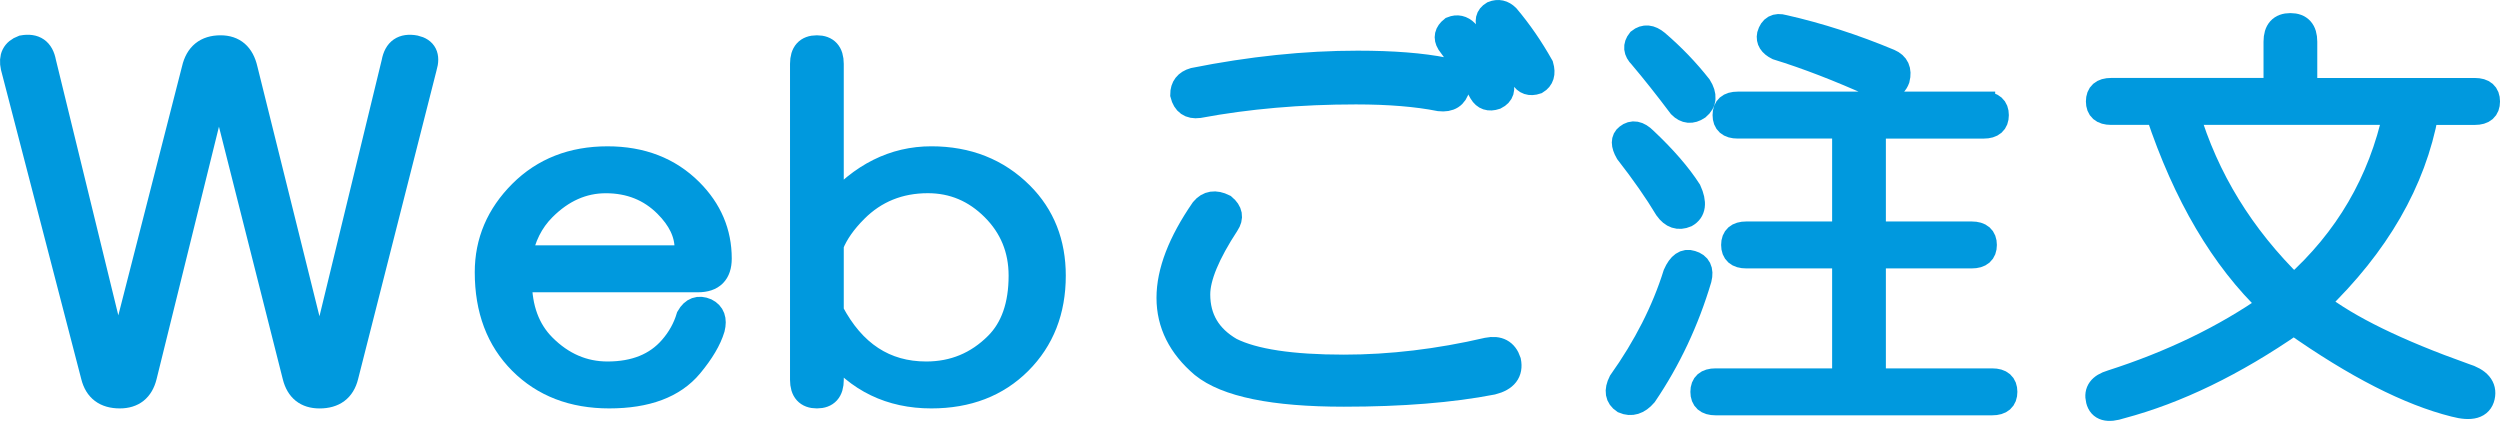 <?xml version="1.0" encoding="utf-8"?>
<!-- Generator: Adobe Illustrator 15.1.0, SVG Export Plug-In . SVG Version: 6.00 Build 0)  -->
<svg version="1.2" baseProfile="tiny" id="レイヤー_1"
	 xmlns="http://www.w3.org/2000/svg" xmlns:xlink="http://www.w3.org/1999/xlink" x="0px" y="0px" width="108.647px"
	 height="18.292px" viewBox="0 0 108.647 18.292" xml:space="preserve">
<g>
	<path fill="#0099DE" stroke="#0099DE" d="M0.53,2.924c-0.1-0.445,0.049-0.742,0.445-0.891C1.519,1.935,1.84,2.158,1.94,2.702
		l3.191,13.063L8.397,2.999c0.148-0.643,0.544-0.965,1.188-0.965c0.594,0,0.965,0.322,1.113,0.965l3.191,12.84l3.191-13.137
		c0.099-0.544,0.42-0.767,0.965-0.668c0.445,0.1,0.594,0.396,0.445,0.891l-3.414,13.434c-0.148,0.594-0.545,0.891-1.188,0.891
		c-0.594,0-0.965-0.297-1.113-0.891L9.51,3.444L6.319,16.358c-0.148,0.594-0.52,0.891-1.113,0.891c-0.644,0-1.039-0.297-1.188-0.891
		L0.53,2.924z"/>
	<path fill="#0099DE" stroke="#0099DE" d="M30.039,8.268c0.841,0.842,1.262,1.831,1.262,2.969c0,0.644-0.322,0.965-0.965,0.965
		h-7.719c0,1.188,0.346,2.128,1.039,2.82c0.791,0.792,1.707,1.188,2.746,1.188c1.188,0,2.103-0.371,2.746-1.113
		c0.346-0.396,0.594-0.841,0.742-1.336c0.197-0.346,0.47-0.445,0.816-0.297c0.297,0.148,0.396,0.421,0.297,0.816
		c-0.148,0.495-0.471,1.039-0.965,1.633c-0.742,0.891-1.93,1.336-3.563,1.336c-1.584,0-2.87-0.495-3.859-1.484
		c-0.99-0.989-1.484-2.301-1.484-3.934c0-1.336,0.494-2.498,1.484-3.488c0.989-0.989,2.251-1.484,3.785-1.484
		C27.887,6.858,29.099,7.329,30.039,8.268z M22.617,11.163h6.828c0.247,0,0.371-0.123,0.371-0.371c0-0.643-0.297-1.262-0.891-1.855
		c-0.693-0.692-1.559-1.039-2.598-1.039c-0.99,0-1.881,0.396-2.672,1.188C23.111,9.629,22.766,10.322,22.617,11.163z"/>
	<path fill="#0099DE" stroke="#0099DE" d="M34.833,2.776c0-0.494,0.223-0.742,0.668-0.742s0.668,0.248,0.668,0.742V9.01
		c1.236-1.435,2.672-2.152,4.305-2.152c1.583,0,2.895,0.52,3.934,1.559c0.939,0.94,1.41,2.128,1.41,3.563
		c0,1.534-0.495,2.796-1.484,3.785c-0.99,0.989-2.276,1.484-3.859,1.484c-1.781,0-3.217-0.693-4.305-2.078v1.336
		c0,0.494-0.223,0.742-0.668,0.742S34.833,17,34.833,16.506V2.776z M37.208,9.159c-0.495,0.495-0.842,0.99-1.039,1.484v2.895
		c0.939,1.781,2.301,2.672,4.082,2.672c1.188,0,2.201-0.42,3.043-1.262c0.692-0.692,1.039-1.682,1.039-2.969
		c0-1.138-0.396-2.103-1.188-2.895c-0.792-0.791-1.732-1.188-2.82-1.188C39.088,7.897,38.049,8.318,37.208,9.159z"/>
	<path fill="#0099DE" stroke="#0099DE" d="M53.21,8.936c0.297,0.248,0.346,0.52,0.148,0.816c-0.842,1.287-1.262,2.301-1.262,3.043
		c0,1.039,0.47,1.831,1.41,2.375c0.989,0.495,2.622,0.742,4.898,0.742c2.028,0,4.106-0.247,6.234-0.742
		c0.494-0.099,0.816,0.074,0.965,0.52c0.099,0.495-0.148,0.816-0.742,0.965c-1.781,0.346-3.934,0.52-6.457,0.52
		c-3.068,0-5.121-0.421-6.16-1.262c-0.99-0.841-1.484-1.83-1.484-2.969c0-1.138,0.494-2.424,1.484-3.859
		C52.493,8.788,52.814,8.739,53.21,8.936z M62.785,2.999c0.445,0.1,0.643,0.371,0.594,0.816c-0.1,0.396-0.371,0.569-0.816,0.52
		c-0.99-0.197-2.202-0.297-3.637-0.297c-2.425,0-4.701,0.198-6.828,0.594c-0.396,0.05-0.644-0.123-0.742-0.52
		c0-0.346,0.173-0.568,0.52-0.668C54.348,2.95,56.723,2.702,59,2.702C60.533,2.702,61.794,2.801,62.785,2.999z M63.082,1.217
		c0.247-0.099,0.47-0.049,0.668,0.148c0.544,0.644,1.039,1.361,1.484,2.152c0.148,0.347,0.074,0.594-0.223,0.742
		c-0.297,0.1-0.52,0.025-0.668-0.223c-0.347-0.643-0.816-1.36-1.41-2.152C62.785,1.638,62.833,1.416,63.082,1.217z M64.863,0.549
		c0.247-0.099,0.47-0.049,0.668,0.148c0.544,0.644,1.039,1.361,1.484,2.152c0.099,0.347,0.024,0.594-0.223,0.742
		c-0.297,0.1-0.52,0.025-0.668-0.223c-0.347-0.643-0.816-1.36-1.41-2.152C64.566,0.92,64.615,0.698,64.863,0.549z"/>
	<path fill="#0099DE" stroke="#0099DE" d="M73.517,11.385c0.346,0.1,0.47,0.347,0.371,0.742c-0.545,1.831-1.336,3.514-2.375,5.047
		c-0.297,0.346-0.619,0.445-0.965,0.297c-0.297-0.198-0.347-0.495-0.148-0.891c1.088-1.533,1.88-3.092,2.375-4.676
		C72.972,11.459,73.22,11.287,73.517,11.385z M70.696,5.893c0.247-0.197,0.52-0.148,0.816,0.148c0.841,0.792,1.484,1.534,1.93,2.227
		c0.247,0.545,0.197,0.916-0.148,1.113c-0.347,0.148-0.644,0.05-0.891-0.297c-0.445-0.742-1.015-1.559-1.707-2.449
		C70.498,6.29,70.498,6.042,70.696,5.893z M71.216,1.737c0.247-0.197,0.52-0.173,0.816,0.074c0.692,0.594,1.311,1.237,1.855,1.93
		c0.247,0.396,0.223,0.718-0.074,0.965c-0.297,0.198-0.569,0.174-0.816-0.074c-0.594-0.791-1.163-1.509-1.707-2.152
		C71.042,2.232,71.018,1.985,71.216,1.737z M86.208,4.483c0.396,0,0.594,0.174,0.594,0.52c0,0.347-0.198,0.52-0.594,0.52h-4.75
		v4.602h4.23c0.396,0,0.594,0.174,0.594,0.52c0,0.347-0.198,0.52-0.594,0.52h-4.23v5.344h5.121c0.396,0,0.594,0.173,0.594,0.52
		c0,0.346-0.198,0.52-0.594,0.52H74.556c-0.396,0-0.594-0.174-0.594-0.52c0-0.347,0.197-0.52,0.594-0.52h5.566v-5.344h-4.23
		c-0.396,0-0.594-0.173-0.594-0.52c0-0.346,0.197-0.52,0.594-0.52h4.23V5.522h-4.602c-0.396,0-0.594-0.173-0.594-0.52
		c0-0.346,0.197-0.52,0.594-0.52H86.208z M76.856,1.514c0.099-0.346,0.321-0.47,0.668-0.371c1.533,0.347,3.067,0.842,4.602,1.484
		c0.346,0.148,0.47,0.421,0.371,0.816c-0.148,0.396-0.495,0.495-1.039,0.297c-1.534-0.692-2.944-1.236-4.23-1.633
		C76.931,1.959,76.807,1.762,76.856,1.514z"/>
	<path fill="#0099DE" stroke="#0099DE" d="M98.87,1.811c0-0.494,0.223-0.742,0.668-0.742s0.668,0.248,0.668,0.742v2.078h7.348
		c0.396,0,0.594,0.174,0.594,0.52c0,0.347-0.198,0.52-0.594,0.52h-2.078c-0.545,2.969-2.128,5.715-4.75,8.238
		c1.336,1.039,3.463,2.078,6.383,3.117c0.643,0.197,0.915,0.52,0.816,0.965c-0.1,0.445-0.52,0.568-1.262,0.371
		c-1.979-0.495-4.305-1.682-6.977-3.563c-2.573,1.781-5.072,2.993-7.496,3.637c-0.594,0.197-0.94,0.099-1.039-0.297
		c-0.1-0.396,0.099-0.668,0.594-0.816c2.622-0.841,4.923-1.954,6.902-3.34c-2.078-1.979-3.711-4.75-4.898-8.313h-2.004
		c-0.396,0-0.594-0.173-0.594-0.52c0-0.346,0.197-0.52,0.594-0.52h7.125V1.811z M99.686,12.424c2.275-2.028,3.735-4.527,4.379-7.496
		h-8.98C95.925,7.749,97.459,10.248,99.686,12.424z"/>
</g>
</svg>
